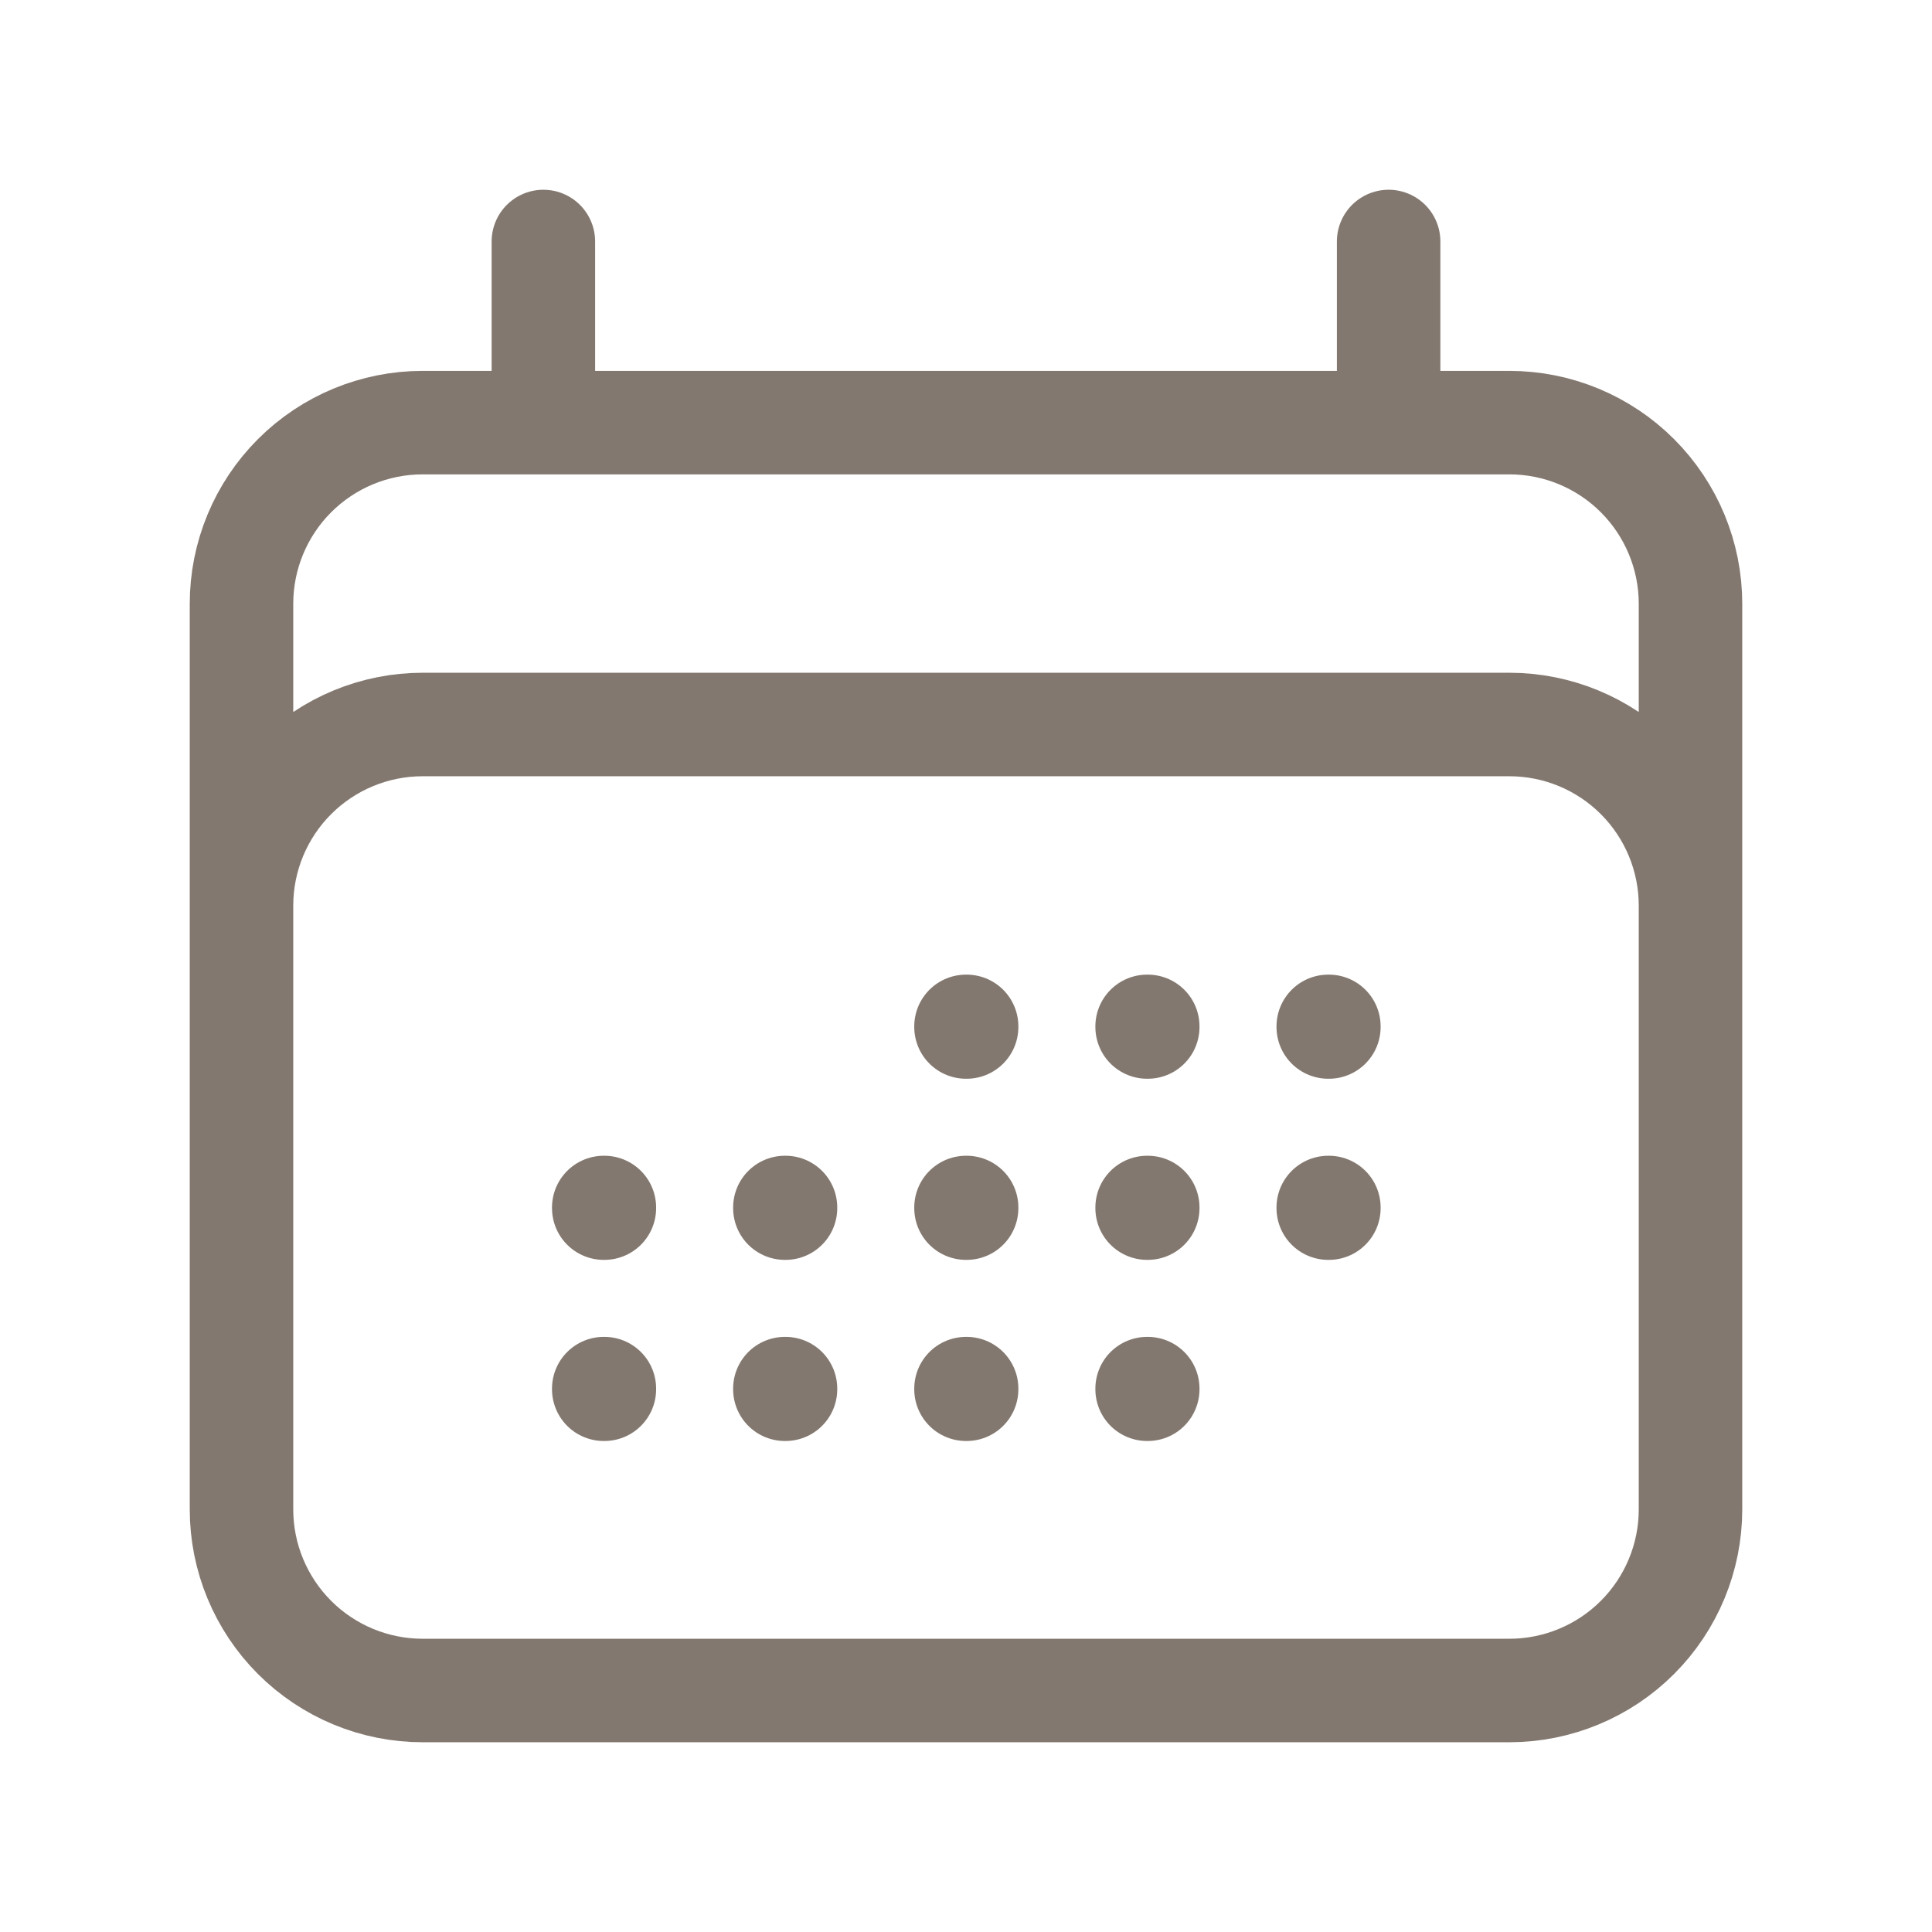 <svg width="28" height="28" viewBox="0 0 28 28" fill="none" xmlns="http://www.w3.org/2000/svg">
<g id="Frame">
<path id="Vector" d="M7.875 3.5V6.125M20.125 3.5V6.125M3.5 21.875V8.75C3.5 8.054 3.777 7.386 4.269 6.894C4.761 6.402 5.429 6.125 6.125 6.125H21.875C22.571 6.125 23.239 6.402 23.731 6.894C24.223 7.386 24.5 8.054 24.5 8.75V21.875M3.5 21.875C3.5 22.571 3.777 23.239 4.269 23.731C4.761 24.223 5.429 24.5 6.125 24.5H21.875C22.571 24.5 23.239 24.223 23.731 23.731C24.223 23.239 24.5 22.571 24.5 21.875M3.5 21.875V13.125C3.5 12.429 3.777 11.761 4.269 11.269C4.761 10.777 5.429 10.5 6.125 10.5H21.875C22.571 10.5 23.239 10.777 23.731 11.269C24.223 11.761 24.5 12.429 24.5 13.125V21.875M14 14.875H14.009V14.884H14V14.875ZM14 17.5H14.009V17.509H14V17.5ZM14 20.125H14.009V20.134H14V20.125ZM11.375 17.5H11.384V17.509H11.375V17.5ZM11.375 20.125H11.384V20.134H11.375V20.125ZM8.75 17.5H8.759V17.509H8.75V17.5ZM8.75 20.125H8.759V20.134H8.75V20.125ZM16.625 14.875H16.634V14.884H16.625V14.875ZM16.625 17.5H16.634V17.509H16.625V17.5ZM16.625 20.125H16.634V20.134H16.625V20.125ZM19.25 14.875H19.259V14.884H19.25V14.875ZM19.25 17.5H19.259V17.509H19.25V17.5Z" stroke="#83786F" stroke-width="1.5" stroke-linecap="round" stroke-linejoin="round"/>
</g>
</svg>

